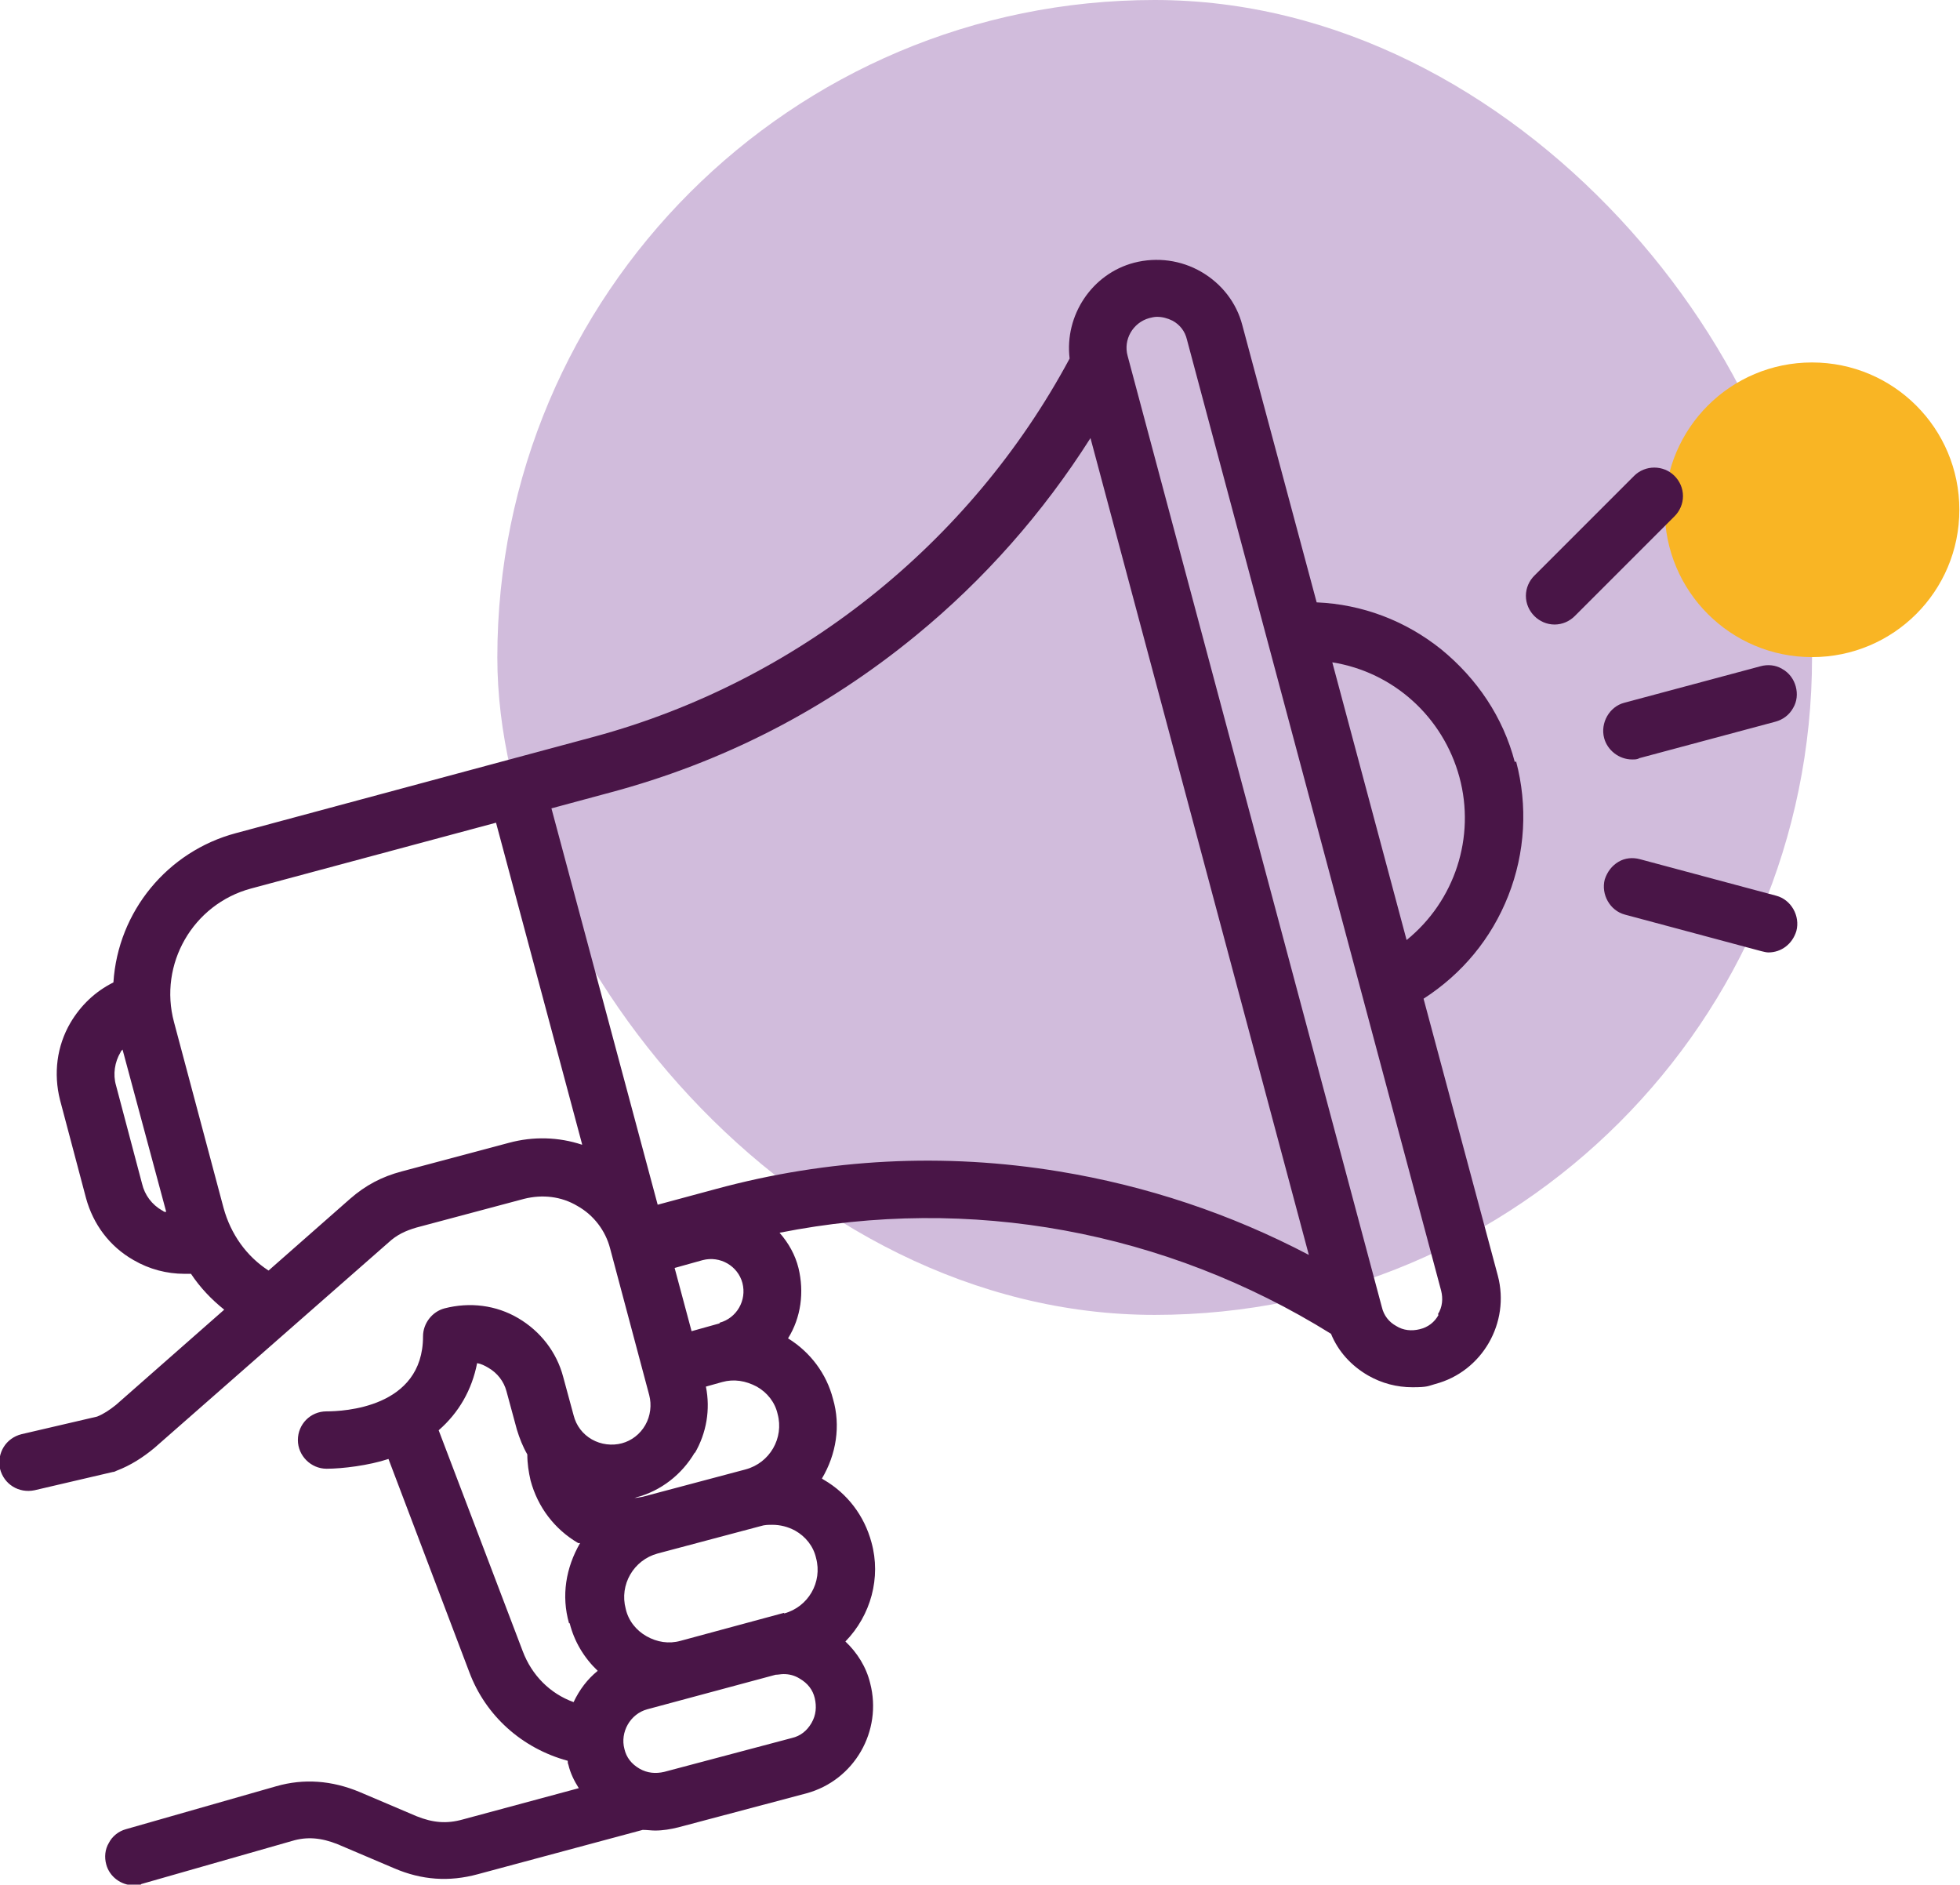 <?xml version="1.0" encoding="UTF-8"?>
<svg id="tous-appels-offres-et-projets" xmlns="http://www.w3.org/2000/svg" version="1.1" viewBox="0 0 300.7 289.1">
  <!-- Generator: Adobe Illustrator 29.6.1, SVG Export Plug-In . SVG Version: 2.1.1 Build 9)  -->
  <defs>
    <style>
      .st0 {
        fill: #f9b524;
      }

      .st1 {
        fill: #491547;
      }

      .st2 {
        fill: #d1bcdc;
      }
    </style>
  </defs>
  <rect id="cercle-violet" class="st2" x="76.3" y="0" width="201.7" height="201.7" rx="100.9" ry="100.9"/>
  <path id="cercle-jaune" class="st0" d="M278,55.6h0c12.5,0,22.6,10.1,22.6,22.6h0c0,12.5-10.1,22.6-22.6,22.6h0c-12.5,0-22.6-10.1-22.6-22.6h0c0-12.5,10.1-22.6,22.6-22.6Z"/>
  <g id="picto">
    <path class="st1" d="M250.4,116.5c.4,0,.8,0,1.1-.2l20.9-5.6c1.1-.3,2.1-1,2.7-2.1.6-1,.7-2.2.4-3.3-.3-1.1-1-2.1-2.1-2.7-1-.6-2.2-.7-3.3-.4l-20.9,5.6c-2.3.6-3.7,3.1-3.1,5.4.5,1.9,2.3,3.3,4.3,3.3Z"/>
    <path class="st1" d="M272.5,137.4l-20.9-5.6c-1.1-.3-2.3-.2-3.3.4-1,.6-1.7,1.5-2.1,2.7-.6,2.3.8,4.8,3.1,5.4l20.9,5.6c.4.1.8.2,1.1.2,2,0,3.7-1.3,4.3-3.3.6-2.3-.8-4.8-3.1-5.4Z"/>
    <path class="st1" d="M258.2,76.1c0-1.2-.5-2.3-1.3-3.1-1.7-1.7-4.5-1.7-6.2,0l-15.3,15.3c-.8.8-1.3,1.9-1.3,3.1s.5,2.3,1.3,3.1c.8.8,1.9,1.3,3.1,1.3s2.3-.5,3.1-1.3l15.3-15.3c.8-.8,1.3-1.9,1.3-3.1Z"/>
    <path class="st1" d="M232.4,116.9c-1.8-6.9-5.8-12.8-11.3-17.3-5.5-4.4-12.1-6.9-19.1-7.2l-11.4-42.5c-.9-3.5-3.2-6.4-6.3-8.2-3.1-1.8-6.8-2.3-10.3-1.4-6.5,1.7-10.7,8.1-9.9,14.7-15.3,28.5-41.9,49.6-72.9,58l-55,14.8c-10.5,2.8-18.1,12-18.8,22.9-2.8,1.4-5,3.5-6.6,6.2-2.1,3.6-2.6,7.8-1.6,11.8l4,15.1c1.1,4,3.6,7.4,7.3,9.5,2.4,1.4,5.1,2.1,7.8,2.1s.7,0,1,0c1.4,2.1,3.1,3.9,5.1,5.5l-16.6,14.6c-1,.8-1.9,1.4-2.9,1.8l-11.6,2.7c-2.4.6-3.8,2.9-3.3,5.3.6,2.4,2.9,3.8,5.3,3.3l12-2.8c.2,0,.4-.1.6-.2,2.1-.8,4-2,5.8-3.5l35.9-31.5c1.3-1.2,2.6-1.8,4.3-2.3l16.5-4.4c2.8-.7,5.7-.4,8.2,1.1,2.5,1.4,4.3,3.8,5,6.5l6,22.5c.4,1.5.2,3.2-.6,4.6-.8,1.4-2.1,2.4-3.6,2.8-1.5.4-3.2.2-4.6-.6-1.4-.8-2.4-2.1-2.8-3.7l-1.6-5.9c-1-3.8-3.5-7-6.9-9-3.4-2-7.4-2.5-11.3-1.5-1.9.5-3.3,2.3-3.3,4.3,0,11-12.3,11.5-14.8,11.5s-4.4,2-4.4,4.4,2,4.4,4.4,4.4,6.5-.5,9.5-1.5l12.4,32.7c2.5,6.7,8.1,11.7,15.1,13.6,0,.2,0,.4.1.6.3,1.3.9,2.5,1.6,3.6l-17.8,4.8c-2.5.7-4.6.5-7.1-.5l-8.7-3.7c-4.3-1.8-8.6-2.1-12.8-.9l-23.1,6.6c-1.1.3-2.1,1.1-2.6,2.1-.6,1-.7,2.2-.4,3.3.5,1.9,2.3,3.2,4.2,3.2s.8,0,1.2-.2l23.1-6.6c2.3-.7,4.5-.5,7,.5l8.7,3.7c4.2,1.8,8.4,2.1,12.8.9l25.3-6.8c.7,0,1.3.1,1.9.1,1.2,0,2.4-.2,3.6-.5l19.6-5.2c7.4-2,11.7-9.6,9.8-16.9-.6-2.5-2-4.7-3.8-6.4,3.9-4,5.5-9.8,4-15.2-1.1-4.1-3.7-7.5-7.3-9.6,0,0-.2-.1-.3-.2,2.2-3.7,2.9-8.1,1.7-12.2-1-3.9-3.5-7.2-6.9-9.3,2-3.2,2.5-7.1,1.6-10.8-.5-2-1.5-3.8-2.9-5.4,29.2-5.8,59.2-.3,84.6,15.5,1.1,2.7,3.1,4.9,5.7,6.4,2.1,1.2,4.4,1.8,6.8,1.8s2.4-.2,3.5-.5c7.2-1.9,11.5-9.4,9.6-16.6l-11.4-42.5c5.9-3.8,10.4-9.2,13-15.8,2.6-6.6,3-13.8,1.2-20.6h0ZM89.3,175.6c-3.6-1.2-7.5-1.3-11.2-.3l-16.5,4.4c-3,.8-5.5,2.1-7.9,4.2l-12.5,11c-3.4-2.2-5.8-5.6-6.9-9.6l-7.6-28.5c-2.4-8.9,2.9-18.1,11.8-20.5l37.6-10.1,13.2,49.3ZM204.4,101.6c9.4,1.5,17,8.4,19.5,17.6,2.5,9.2-.7,19-8.1,25l-11.4-42.6ZM220.7,201.7c-.6,1.1-1.6,1.9-2.9,2.2-1.2.3-2.5.2-3.6-.5-1.1-.6-1.9-1.6-2.2-2.9l-39-145.9c-.7-2.5.8-5.1,3.3-5.8.4-.1.8-.2,1.2-.2.8,0,1.6.2,2.4.6,1.1.6,1.9,1.6,2.2,2.9l39,145.9h0c.3,1.2.2,2.5-.5,3.6ZM99.3,262.2l19.7-5.3c.4,0,.8-.1,1.2-.1.9,0,1.7.2,2.5.7,1.2.7,2,1.7,2.3,3,.3,1.3.2,2.6-.5,3.8-.7,1.2-1.7,2-3,2.3l-19.6,5.2c-1.3.3-2.6.2-3.8-.5-1.2-.7-2-1.7-2.3-3-.7-2.6.9-5.4,3.5-6.1ZM120.3,247.4l-15.9,4.3c-1.8.5-3.6.2-5.2-.7-1.6-.9-2.8-2.4-3.2-4.2-1-3.7,1.2-7.5,4.9-8.5l15.8-4.2c.6-.2,1.2-.2,1.8-.2,1.2,0,2.4.3,3.5.9,1.6.9,2.8,2.4,3.2,4.2,1,3.7-1.2,7.5-4.9,8.5ZM110.4,203l-4.3,1.2-2.6-9.7,4.3-1.2c2.7-.7,5.4.9,6.1,3.5.7,2.7-.9,5.4-3.5,6.1ZM106.6,222.9c1.8-3.1,2.4-6.7,1.7-10.2l2.5-.7c1.8-.5,3.6-.2,5.3.7,1.6.9,2.8,2.4,3.2,4.2,1,3.7-1.2,7.5-4.9,8.5l-15.8,4.2c-.5.1-1.1.2-1.6.2.2,0,.4,0,.6-.1,3.8-1,7-3.5,9-6.9ZM109.8,182.4l-8.9,2.4-16.3-60.8,8.9-2.4c17.3-4.6,33.1-12.7,47-24.1,10.5-8.6,19.5-18.8,26.8-30.3l33.5,125.3c-12-6.3-24.9-10.6-38.3-12.8h0c-17.6-2.9-35.4-2-52.7,2.7ZM25.3,185.9c-.2,0-.3-.2-.4-.2-1.6-.9-2.7-2.4-3.1-4.1l-4-15.1c-.5-1.7-.2-3.6.7-5.1,0-.1.2-.3.3-.4l6.7,24.9ZM87.4,249c.7,2.8,2.2,5.3,4.3,7.3-1.6,1.3-2.8,2.9-3.7,4.8-3.6-1.3-6.4-4.1-7.8-7.8l-12.9-33.9c3.1-2.7,5.1-6.2,5.9-10.3.6.1,1.2.4,1.7.7,1.4.8,2.4,2.1,2.8,3.6l1.6,5.9c.4,1.3.9,2.6,1.6,3.8,0,1.4.2,2.7.5,4,1.1,4.1,3.7,7.5,7.3,9.6,0,0,.1,0,.2,0h.1c-2.2,3.8-2.9,8.1-1.7,12.3Z"/>
  </g>
</svg>